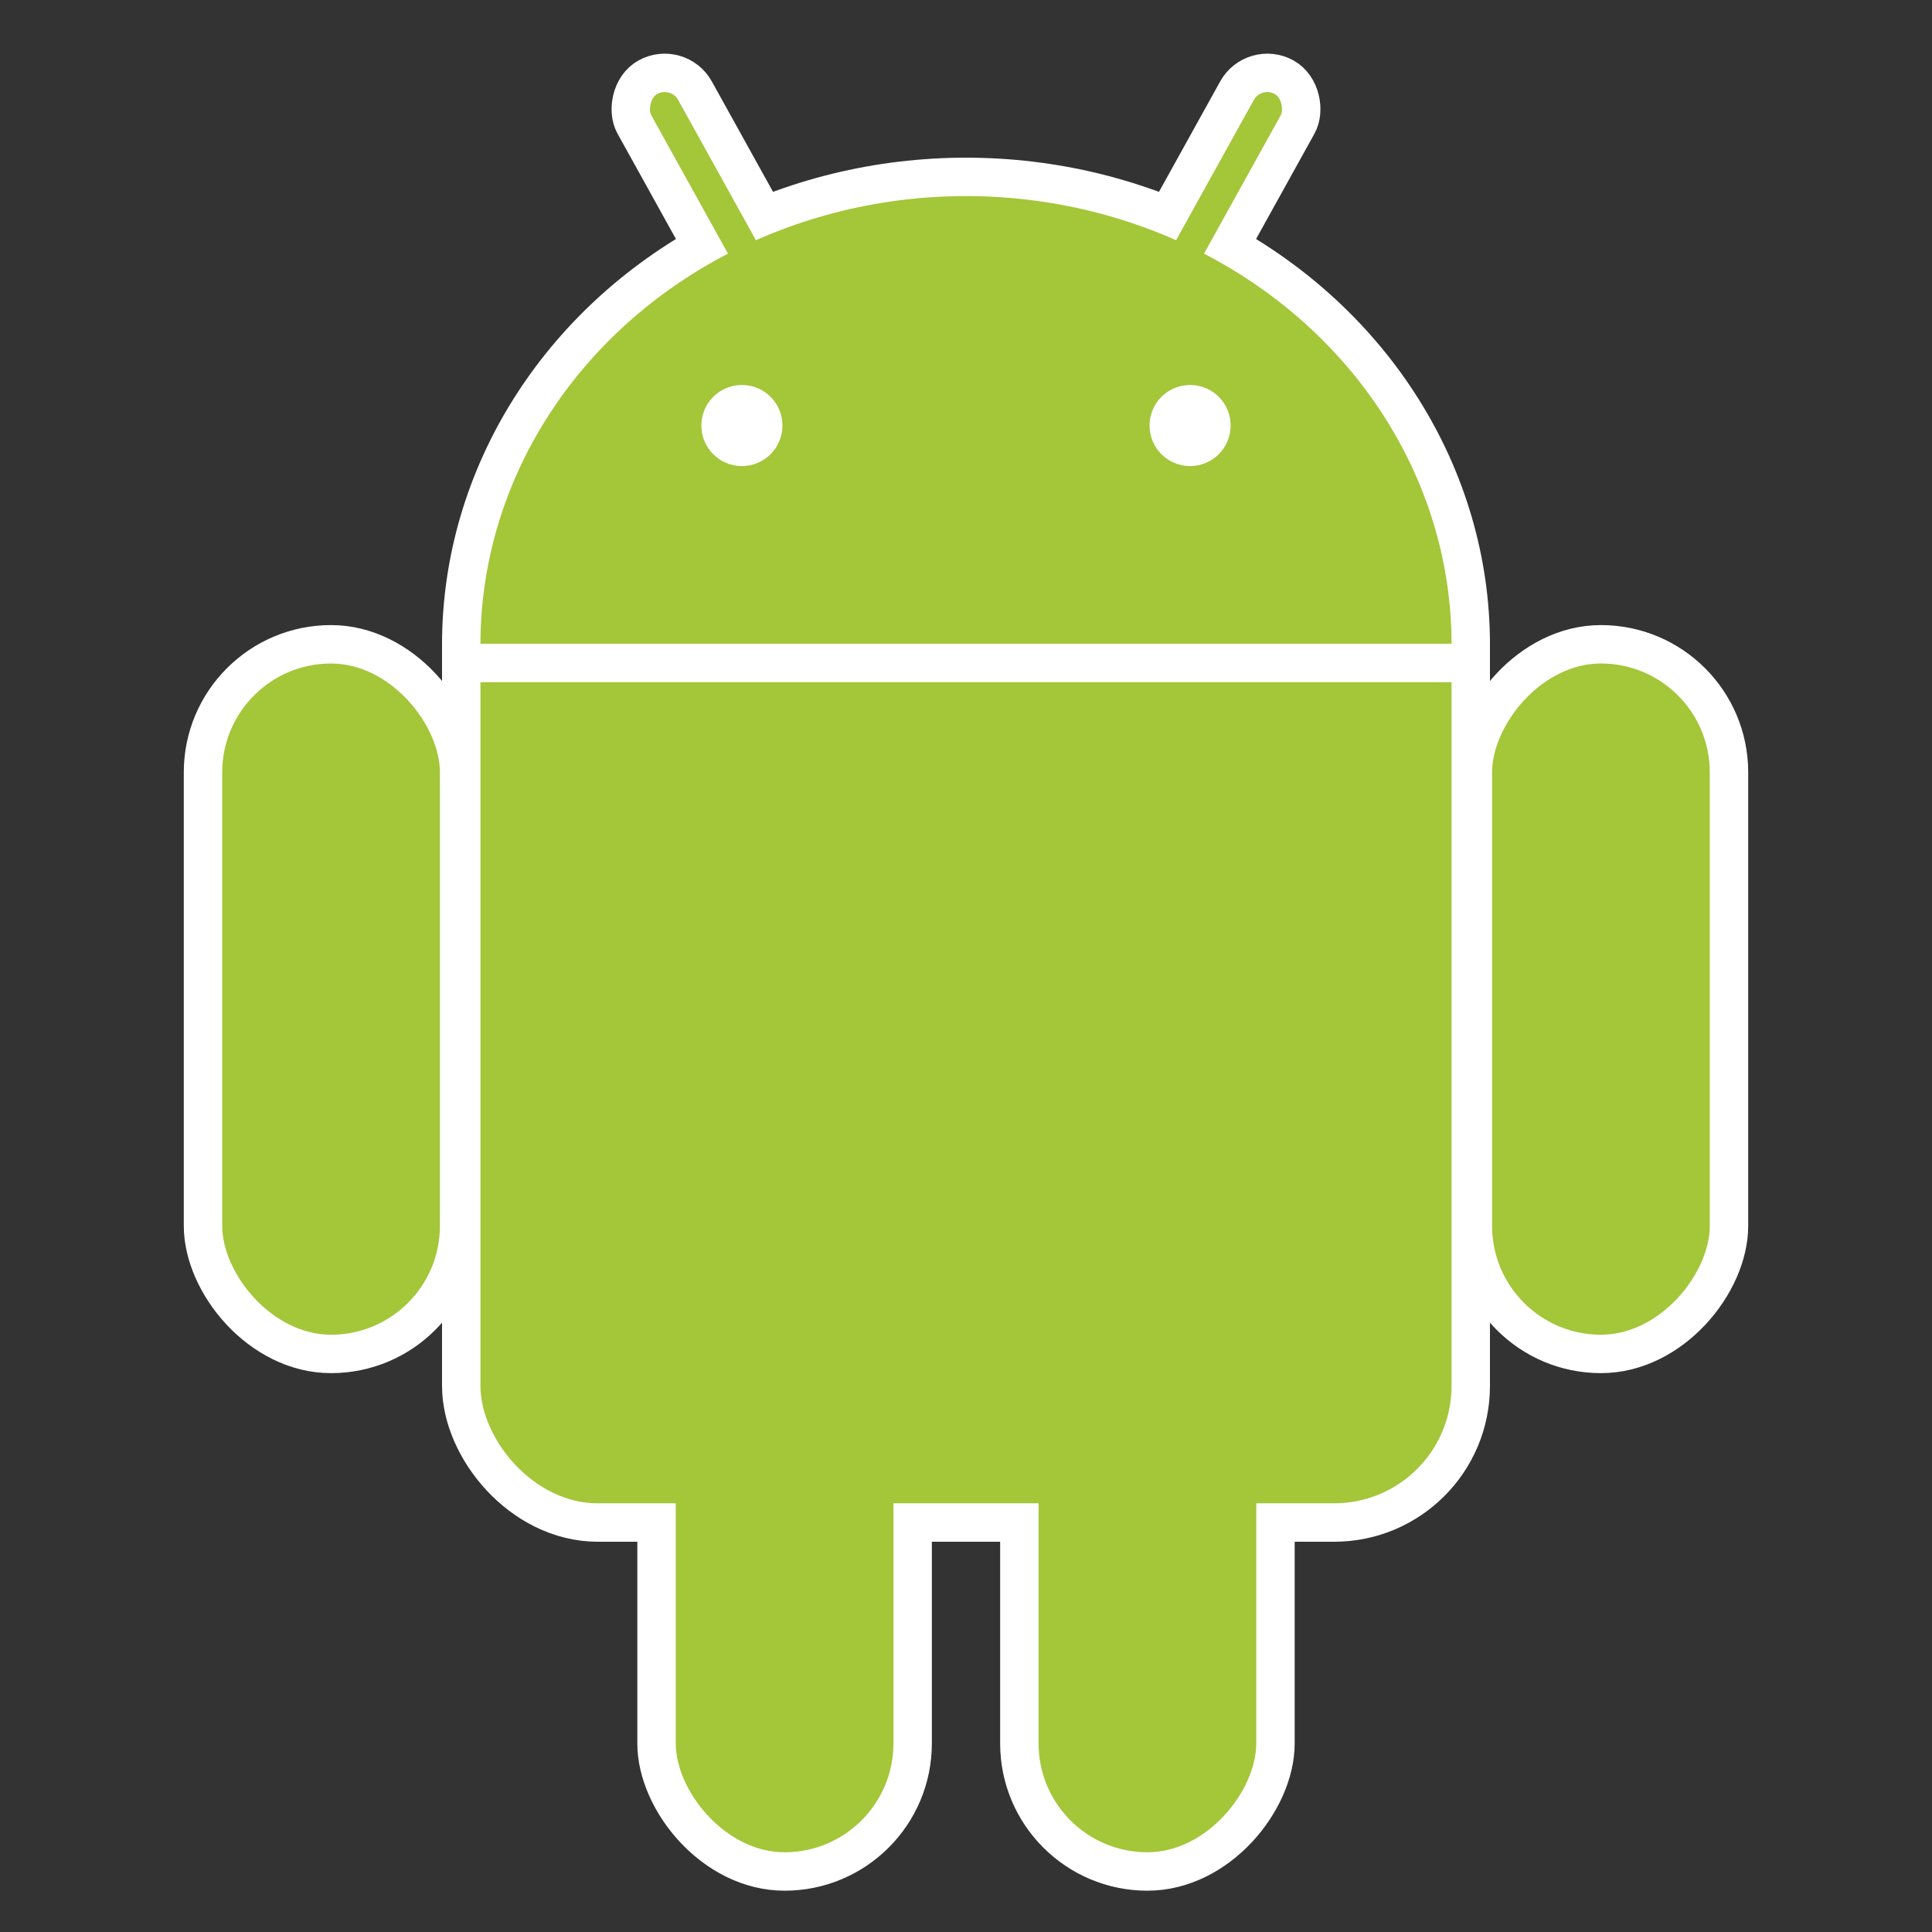 <?xml version="1.0" encoding="utf-8"?>
<svg width="512px" height="512px" viewBox="0 0 512 512" xmlns="http://www.w3.org/2000/svg" xmlns:xlink="http://www.w3.org/1999/xlink">
  <rect x="0" y="0" width="512" height="512" fill="#333333" stroke="none"/>
  <g transform="matrix(1.414, 0, 0, 1.414, 256, 112.769)">
    <g fill="#a4c639">
      <g transform="matrix(1, 0, 0, 1, 0, 0)" stroke-width="14.4" stroke="#FFF">
        <ellipse cy="41" rx="91" ry="84"/>
        <rect rx="22" height="182" width="182" y="20" x="-91"/>
      </g>
      <g stroke="#FFF" stroke-width="7.2" transform="matrix(-1, 0, 0, 1, 0, 0)">
        <rect rx="6.5" transform="rotate(29)" height="86" width="13" y="-86" x="14"/>
        <rect rx="24" height="133" width="48" y="41" x="-143"/>
        <use y="97" x="85" xlink:href="#c"/>
      </g>
      <g id="a" stroke="#FFF" stroke-width="7.2">
        <rect rx="6.5" transform="rotate(29)" height="86" width="13" y="-86" x="14"/>
        <rect id="c" rx="24" height="133" width="48" y="41" x="-143"/>
        <rect rx="24" height="133" width="48" y="41" x="-143" transform="matrix(1, 0, 0, 1, 85, 97)"/>
      </g>
      <g id="b">
        <ellipse cy="41" rx="91" ry="84"/>
        <rect rx="22" height="182" width="182" y="20" x="-91"/>
      </g>
    </g>
    <g stroke="#FFF" stroke-width="7.2" fill="#FFF">
      <path d="m-95 44.5h190"/>
      <circle cx="-42" r="4"/>
      <circle cx="42" r="4"/>
    </g>
  </g>
</svg>